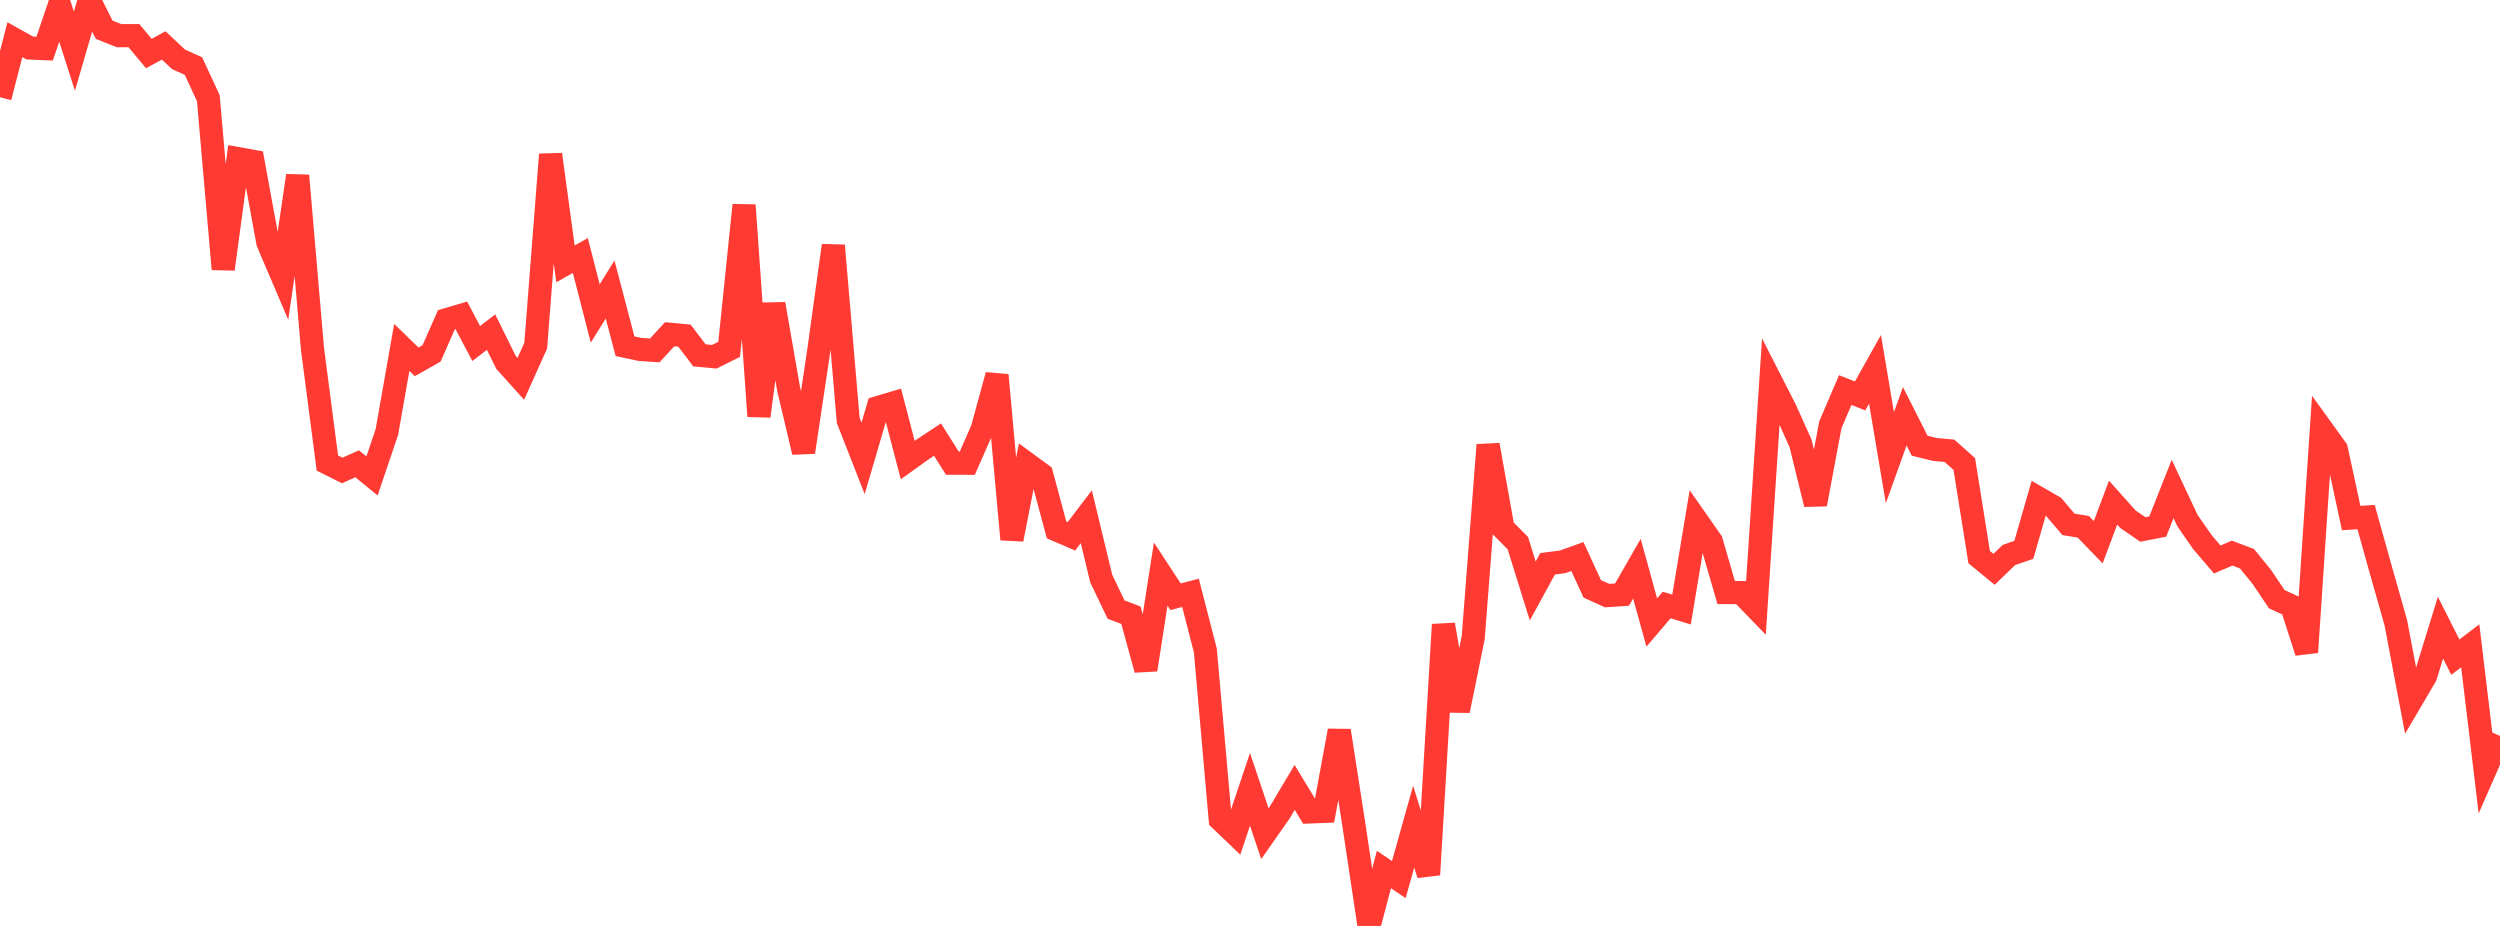 <?xml version="1.0" standalone="no"?>
<!DOCTYPE svg PUBLIC "-//W3C//DTD SVG 1.1//EN" "http://www.w3.org/Graphics/SVG/1.1/DTD/svg11.dtd">

<svg width="135" height="50" viewBox="0 0 135 50" preserveAspectRatio="none" 
  xmlns="http://www.w3.org/2000/svg"
  xmlns:xlink="http://www.w3.org/1999/xlink">


<polyline points="0.0, 5.25 0.804, 2.142 1.607, 2.592 2.411, 2.626 3.214, 0.254 4.018, 2.762 4.821, 0.0 5.625, 1.606 6.429, 1.927 7.232, 1.924 8.036, 2.891 8.839, 2.454 9.643, 3.207 10.446, 3.567 11.25, 5.303 12.054, 14.532 12.857, 8.567 13.661, 8.712 14.464, 13.096 15.268, 14.979 16.071, 9.483 16.875, 18.846 17.679, 25.006 18.482, 25.405 19.286, 25.045 20.089, 25.701 20.893, 23.322 21.696, 18.76 22.5, 19.54 23.304, 19.084 24.107, 17.265 24.911, 17.028 25.714, 18.549 26.518, 17.936 27.321, 19.563 28.125, 20.456 28.929, 18.665 29.732, 8.34 30.536, 14.248 31.339, 13.799 32.143, 16.927 32.946, 15.631 33.75, 18.696 34.554, 18.867 35.357, 18.923 36.161, 18.049 36.964, 18.125 37.768, 19.189 38.571, 19.264 39.375, 18.865 40.179, 11.078 40.982, 22.474 41.786, 16.416 42.589, 21.024 43.393, 24.415 44.196, 19.055 45.0, 13.259 45.804, 22.701 46.607, 24.751 47.411, 22.008 48.214, 21.769 49.018, 24.843 49.821, 24.267 50.625, 23.737 51.429, 25.013 52.232, 25.016 53.036, 23.189 53.839, 20.258 54.643, 29.126 55.446, 25.031 56.25, 25.621 57.054, 28.616 57.857, 28.961 58.661, 27.903 59.464, 31.236 60.268, 32.918 61.071, 33.222 61.875, 36.162 62.679, 30.998 63.482, 32.225 64.286, 32.013 65.089, 35.125 65.893, 44.253 66.696, 45.021 67.5, 42.625 68.304, 45.018 69.107, 43.871 69.911, 42.52 70.714, 43.845 71.518, 43.814 72.321, 39.457 73.125, 44.647 73.929, 50.0 74.732, 46.955 75.536, 47.497 76.339, 44.636 77.143, 47.232 77.946, 33.729 78.75, 38.376 79.554, 34.43 80.357, 24.026 81.161, 28.522 81.964, 29.33 82.768, 31.911 83.571, 30.444 84.375, 30.34 85.179, 30.053 85.982, 31.798 86.786, 32.163 87.589, 32.11 88.393, 30.709 89.196, 33.616 90.0, 32.67 90.804, 32.915 91.607, 28.085 92.411, 29.235 93.214, 31.997 94.018, 32 94.821, 32.829 95.625, 20.579 96.429, 22.155 97.232, 23.95 98.036, 27.228 98.839, 22.94 99.643, 21.064 100.446, 21.38 101.25, 19.943 102.054, 24.715 102.857, 22.48 103.661, 24.068 104.464, 24.268 105.268, 24.341 106.071, 25.054 106.875, 30.083 107.679, 30.744 108.482, 29.968 109.286, 29.692 110.089, 26.906 110.893, 27.369 111.696, 28.315 112.5, 28.448 113.304, 29.279 114.107, 27.142 114.911, 28.04 115.714, 28.591 116.518, 28.434 117.321, 26.403 118.125, 28.115 118.929, 29.274 119.732, 30.212 120.536, 29.867 121.339, 30.174 122.143, 31.161 122.946, 32.357 123.75, 32.725 124.554, 35.219 125.357, 23.143 126.161, 24.257 126.964, 27.974 127.768, 27.922 128.571, 30.797 129.375, 33.628 130.179, 37.871 130.982, 36.505 131.786, 33.894 132.589, 35.487 133.393, 34.872 134.196, 41.574 135.0, 39.739" fill="none" stroke="#ff3a33" stroke-width="1.25"/>

</svg>